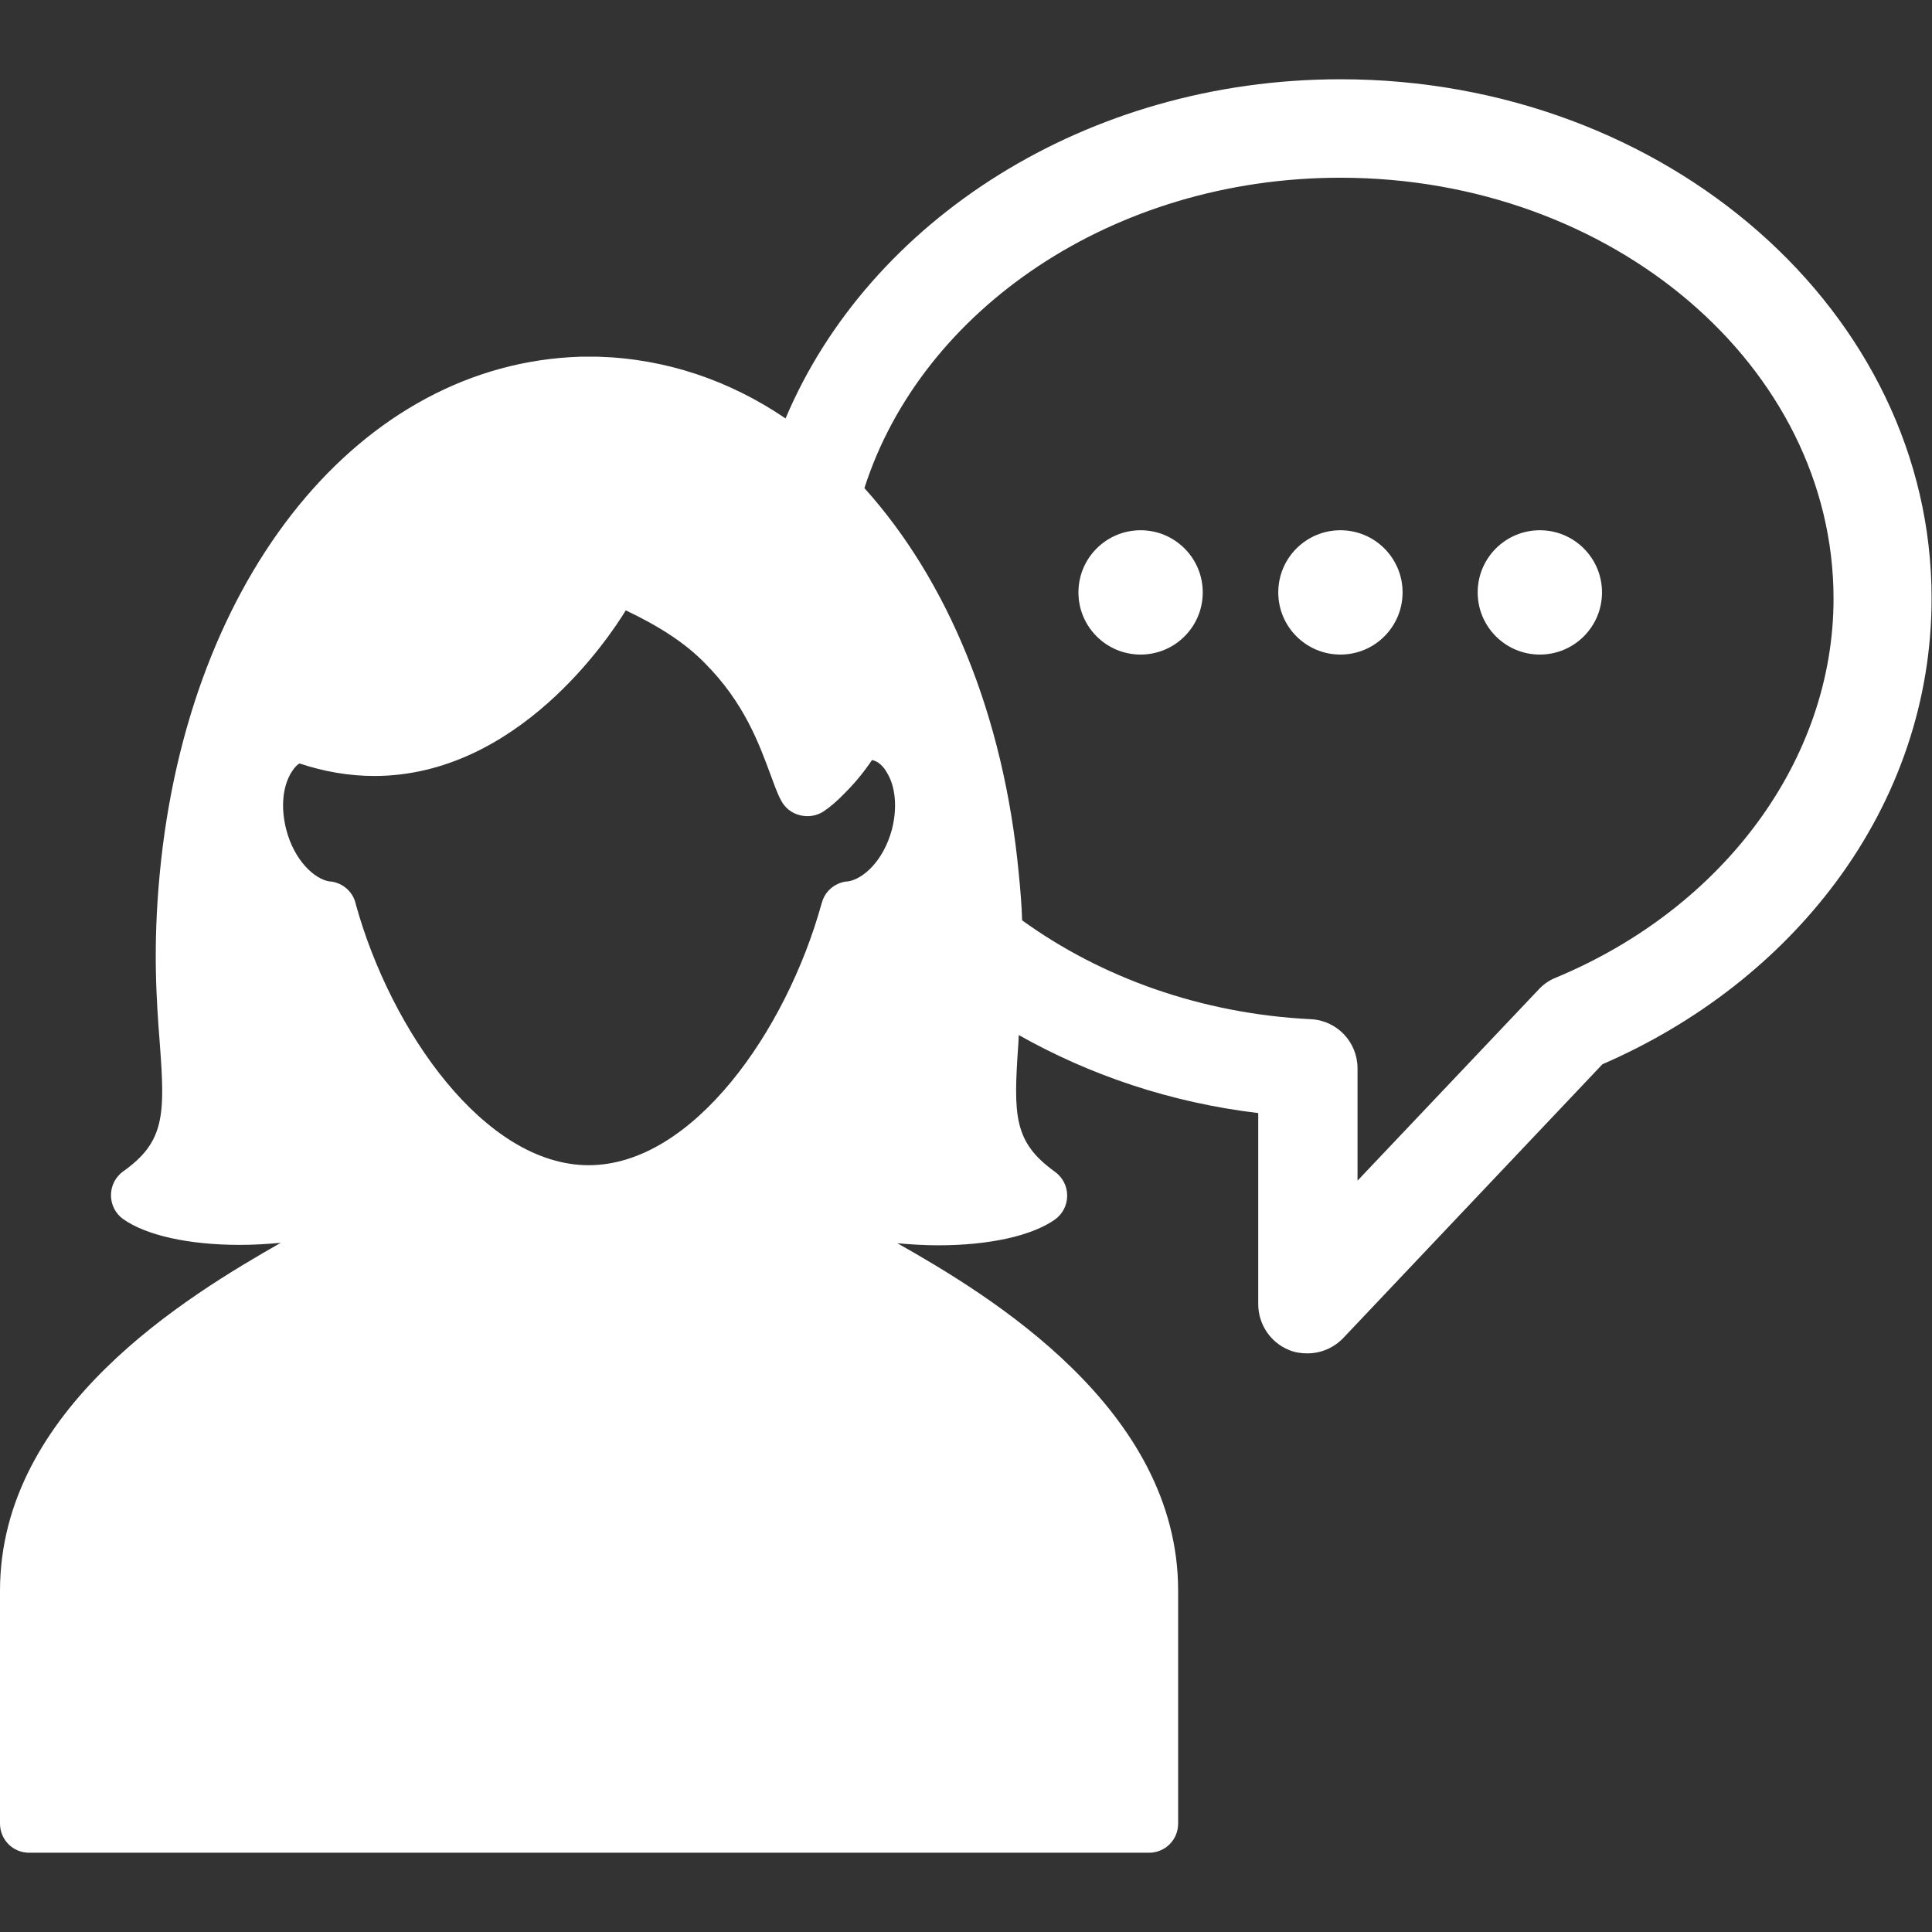<?xml version="1.0" encoding="utf-8"?>
<!-- Generator: Adobe Illustrator 21.0.0, SVG Export Plug-In . SVG Version: 6.00 Build 0)  -->
<svg version="1.1" id="Capa_1" xmlns="http://www.w3.org/2000/svg" xmlns:xlink="http://www.w3.org/1999/xlink" x="0px" y="0px"
	 viewBox="0 0 463.1 463.1" style="enable-background:new 0 0 463.1 463.1;" xml:space="preserve">
<rect x="0" y="0" width="463.1" height="463.1" fill="#333333" stroke="none"/>
<style type="text/css">
	.st0{fill:#FFFFFF;}
</style>
<g>
	<g>
		<path class="st0" d="M321.3,19c-60.9,0-113,33.9-133,81.3c-13.4-9.1-28.6-14.3-44.9-14.8c-0.1,0-0.1,0-0.2,0h-3.8
			c-0.1,0-0.1,0-0.2,0c-52.7,1.6-94.1,52.5-100.9,123.8c-1.7,17.8-0.8,30.5,0,40.8c1.3,17.2,1.2,23.6-8.8,30.7
			c-1.8,1.3-2.9,3.4-2.9,5.7s1.1,4.4,2.9,5.7c5.5,3.9,15.7,6.2,28,6.2c3.3,0,6.6-0.2,9.8-0.5C45.2,310.5,0,337.6,0,381.3v55.8
			c0,3.9,3.1,7,7,7h268.4c3.9,0,7-3.1,7-7v-55.8c0-43.6-45.2-70.8-67.3-83.3c3.2,0.3,6.5,0.5,9.8,0.5c12.3,0,22.5-2.3,28-6.2
			c1.8-1.3,2.9-3.4,2.9-5.7s-1.1-4.4-2.9-5.7c-10-7.2-10-13.5-8.8-30.8c0-0.6,0.1-1.3,0.1-2c17,9.6,36.4,16.2,57.4,18.7v45.8
			c0,4.8,2.9,9.2,7.4,11c1.4,0.6,2.9,0.8,4.4,0.8c3.2,0,6.3-1.3,8.6-3.7l62.1-65.6c22.8-9.9,42.1-25,56-43.7
			c15-20.2,22.9-43.7,22.9-67.9C463.1,74.9,399.5,19,321.3,19z M203.1,211.3l-0.3,0c-2.8,0.4-5.1,2.4-5.8,5.1l-0.1,0.3
			c-8.4,30.3-30.8,62.6-55.8,62.6c-24.9,0-47.4-32.2-55.8-62.5l-0.1-0.4c-0.7-2.7-3-4.7-5.8-5.1l-0.3,0c-3.7-0.5-8.6-5.1-10.5-12.5
			c-1.3-5.2-0.9-10.1,1.2-13.6c0.1-0.1,0.9-1.6,2-2.2c6,2,12,3,17.9,3c34.4,0,56.4-33.3,60.3-39.7c8.2,3.9,14.3,7.9,18.9,12.6
			c9.5,9.5,13.1,19.5,15.8,26.8c0.8,2.1,1.6,4.5,2.5,6.1c0.9,1.8,2.5,3.1,4.5,3.6s4,0.2,5.7-0.9c1.5-1,3.2-2.4,5.2-4.5
			c2.5-2.5,4.6-5.1,6.4-7.8c0,0,0.1,0,0.1,0c1.4,0.3,2.6,1.4,3.5,3c2.1,3.4,2.5,8.5,1.2,13.6C211.8,206.3,206.9,210.8,203.1,211.3z
			 M372.8,234.4c-1.5,0.6-2.9,1.6-4,2.8L325.4,283v-26.9c0-6.3-4.9-11.5-11.2-11.8c-26.4-1.3-50.4-10.1-69.2-23.7
			c-0.1-3.5-0.4-7.2-0.8-11.2c-3.6-38.1-17.1-70.3-37-92.4c13.7-42.8,59.6-74.4,114.1-74.4c65.2,0,118.2,45.3,118.2,100.9
			C439.5,181.9,413.3,217.6,372.8,234.4z"/>
		<circle class="st0" cx="273.4" cy="142" r="14.9"/>
		<circle class="st0" cx="321.3" cy="142" r="14.9"/>
		<circle class="st0" cx="369.1" cy="142" r="14.9"/>
	</g>
</g>
</svg>
